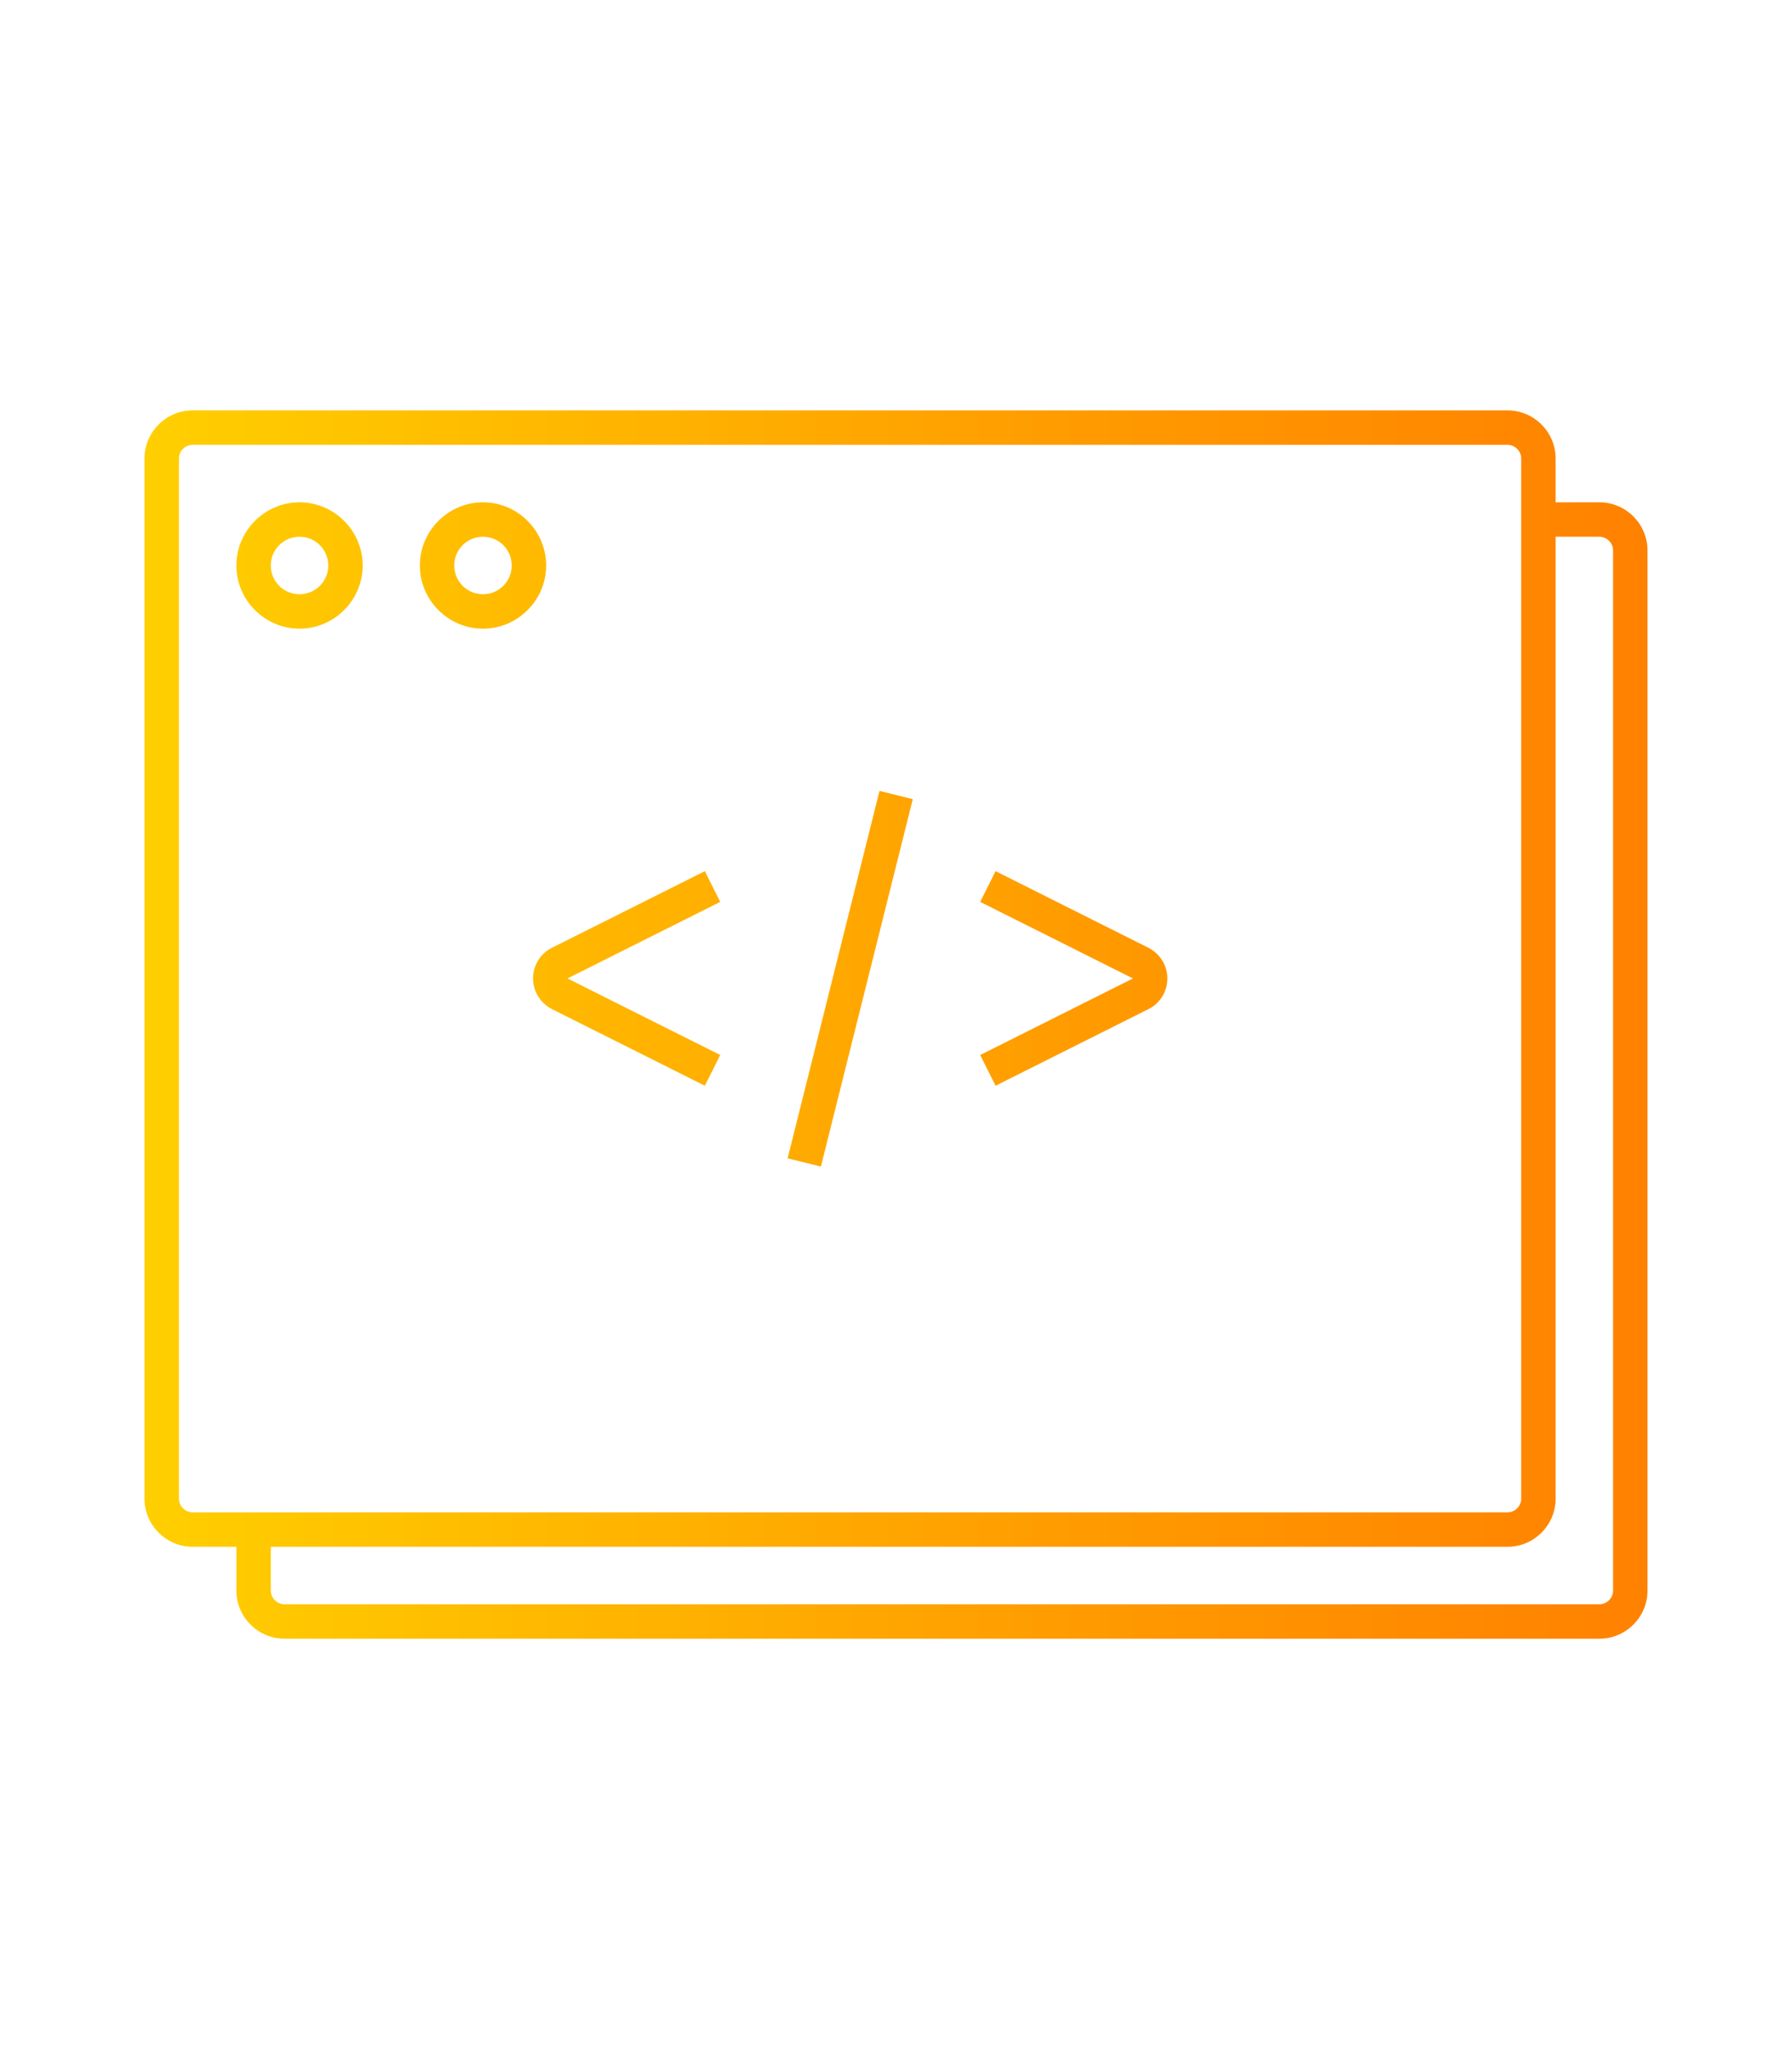 <?xml version="1.0" encoding="UTF-8"?>
<svg id="Layer_1" data-name="Layer 1" xmlns="http://www.w3.org/2000/svg" width="63" height="72" xmlns:xlink="http://www.w3.org/1999/xlink" viewBox="0 0 63 72">
  <defs>
    <style>
      .cls-1 {
        fill: url(#New_Gradient_Swatch_2);
      }
    </style>
    <linearGradient id="New_Gradient_Swatch_2" data-name="New Gradient Swatch 2" x1="5.08" y1="36" x2="57.92" y2="36" gradientUnits="userSpaceOnUse">
      <stop offset="0" stop-color="#ffcf00"/>
      <stop offset=".62" stop-color="#ff9b00"/>
      <stop offset="1" stop-color="#ff8100"/>
    </linearGradient>
  </defs>
  <path class="cls-1" d="M56.23,57.58H10c-.93,0-1.69-.76-1.69-1.69v-1.54h-1.54c-.93,0-1.69-.76-1.69-1.69V16.11c0-.93.76-1.69,1.69-1.69h46.23c.93,0,1.69.76,1.69,1.69v1.54h1.54c.93,0,1.69.76,1.69,1.69v36.55c0,.93-.76,1.69-1.69,1.69ZM9.52,54.35v1.54c0,.26.22.48.48.48h46.23c.26,0,.48-.22.48-.48V19.34c0-.26-.22-.48-.48-.48h-1.54v33.8c0,.93-.76,1.69-1.69,1.69H9.52ZM6.77,15.63c-.26,0-.48.22-.48.48v36.55c0,.26.22.48.48.48h46.23c.26,0,.48-.22.48-.48V16.11c0-.26-.22-.48-.48-.48H6.77ZM28.86,40.99l-1.17-.29,3.23-12.91,1.17.29-3.23,12.91ZM35,38.15l-.54-1.08,5.37-2.69-5.37-2.69.54-1.08,5.37,2.69c.41.21.67.62.67,1.08s-.26.88-.67,1.08l-5.37,2.69ZM24.78,38.15l-5.37-2.69c-.41-.21-.67-.62-.67-1.08s.26-.88.67-1.08l5.37-2.69.54,1.08-5.37,2.69,5.37,2.69-.54,1.08ZM16.98,22.09c-1.22,0-2.22-1-2.22-2.22s1-2.22,2.22-2.22,2.22,1,2.22,2.22-1,2.22-2.22,2.22ZM16.98,18.86c-.56,0-1.01.45-1.01,1.01s.45,1.01,1.01,1.01,1.01-.45,1.01-1.01-.45-1.01-1.01-1.01ZM10.53,22.09c-1.22,0-2.22-1-2.22-2.22s1-2.22,2.22-2.22,2.22,1,2.22,2.22-1,2.22-2.22,2.22ZM10.53,18.86c-.56,0-1.01.45-1.01,1.01s.45,1.01,1.01,1.01,1.01-.45,1.01-1.01-.45-1.01-1.01-1.01Z"/>
</svg>